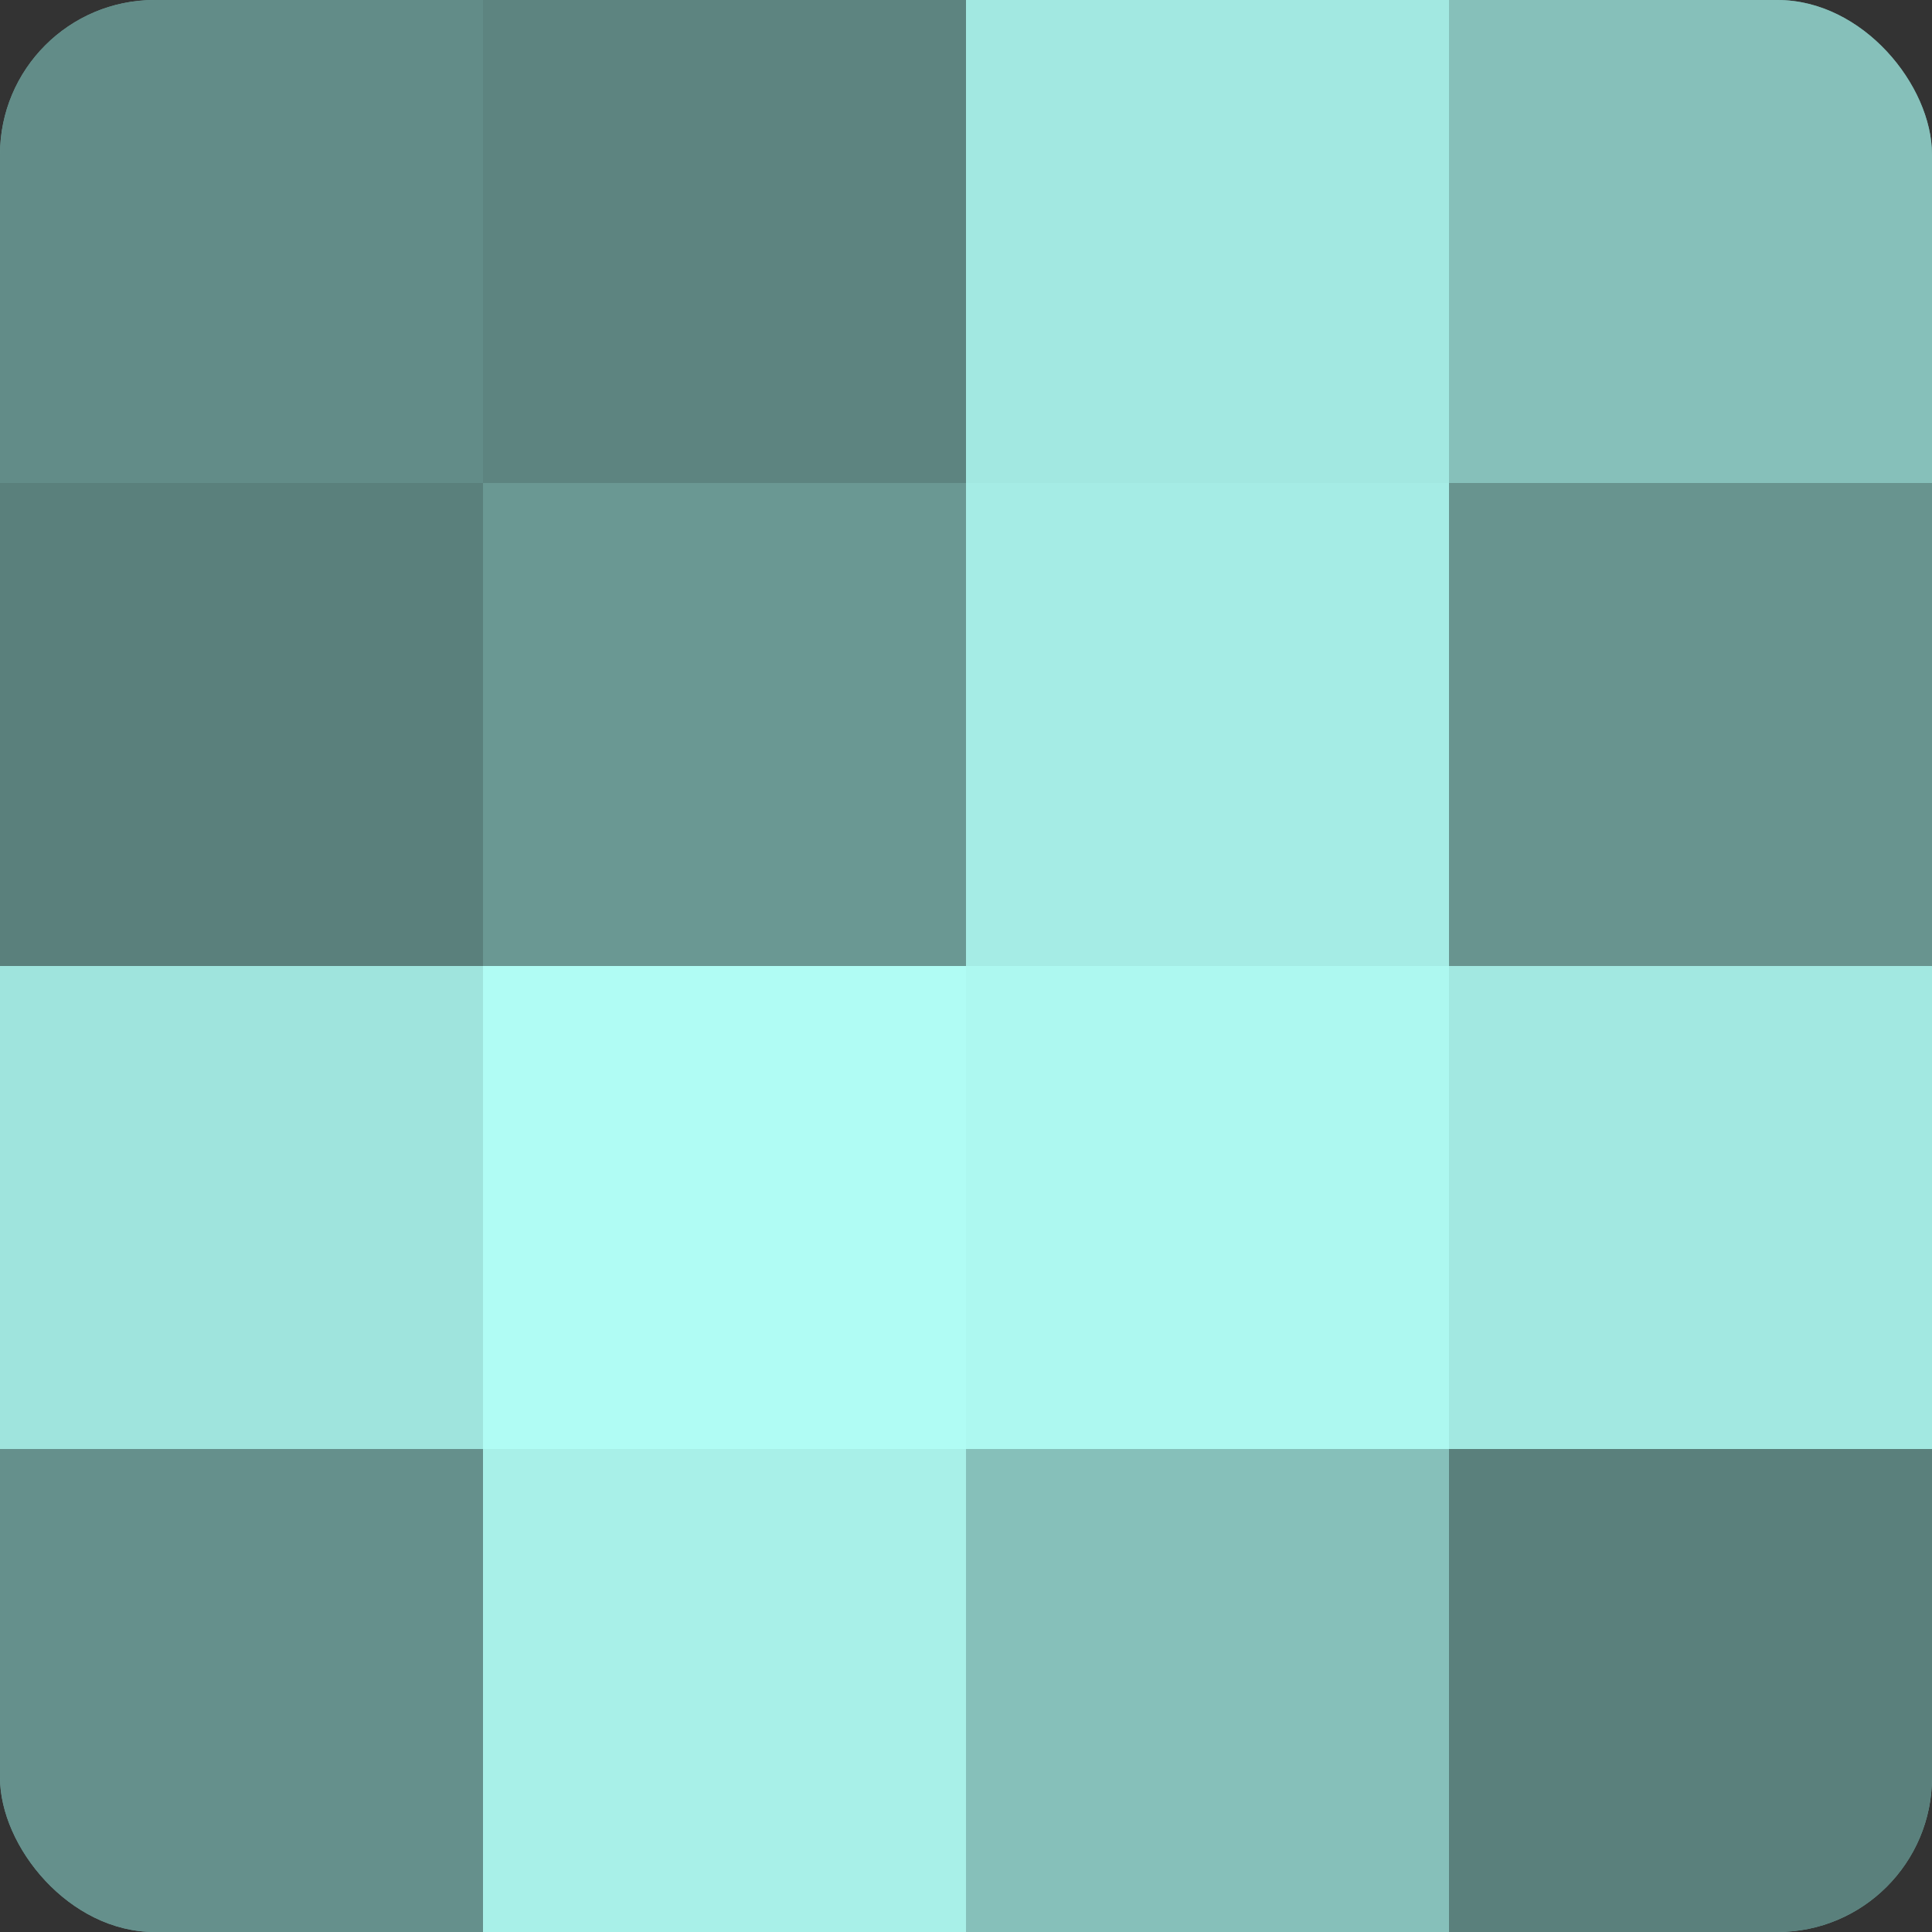<?xml version="1.0" encoding="UTF-8"?>
<svg xmlns="http://www.w3.org/2000/svg" width="60" height="60" viewBox="0 0 100 100" preserveAspectRatio="xMidYMid meet"><rect x="0" y="0" width="100" height="100" fill="#333333" stroke="none"/><defs><clipPath id="c" width="100" height="100"><rect width="100" height="100" rx="8" ry="8"/></clipPath></defs><g clip-path="url(#c)"><rect width="100" height="100" fill="#70a09b"/><rect width="25" height="25" fill="#628c88"/><rect y="25" width="25" height="25" fill="#5a807c"/><rect y="50" width="25" height="25" fill="#9fe4dd"/><rect y="75" width="25" height="25" fill="#65908c"/><rect x="25" width="25" height="25" fill="#5d8480"/><rect x="25" y="25" width="25" height="25" fill="#6a9893"/><rect x="25" y="50" width="25" height="25" fill="#b0fcf4"/><rect x="25" y="75" width="25" height="25" fill="#a8f0e8"/><rect x="50" width="25" height="25" fill="#a2e8e1"/><rect x="50" y="25" width="25" height="25" fill="#a5ece5"/><rect x="50" y="50" width="25" height="25" fill="#adf8f0"/><rect x="50" y="75" width="25" height="25" fill="#86c0ba"/><rect x="75" width="25" height="25" fill="#86c0ba"/><rect x="75" y="25" width="25" height="25" fill="#68948f"/><rect x="75" y="50" width="25" height="25" fill="#a2e8e1"/><rect x="75" y="75" width="25" height="25" fill="#5a807c"/></g></svg>
